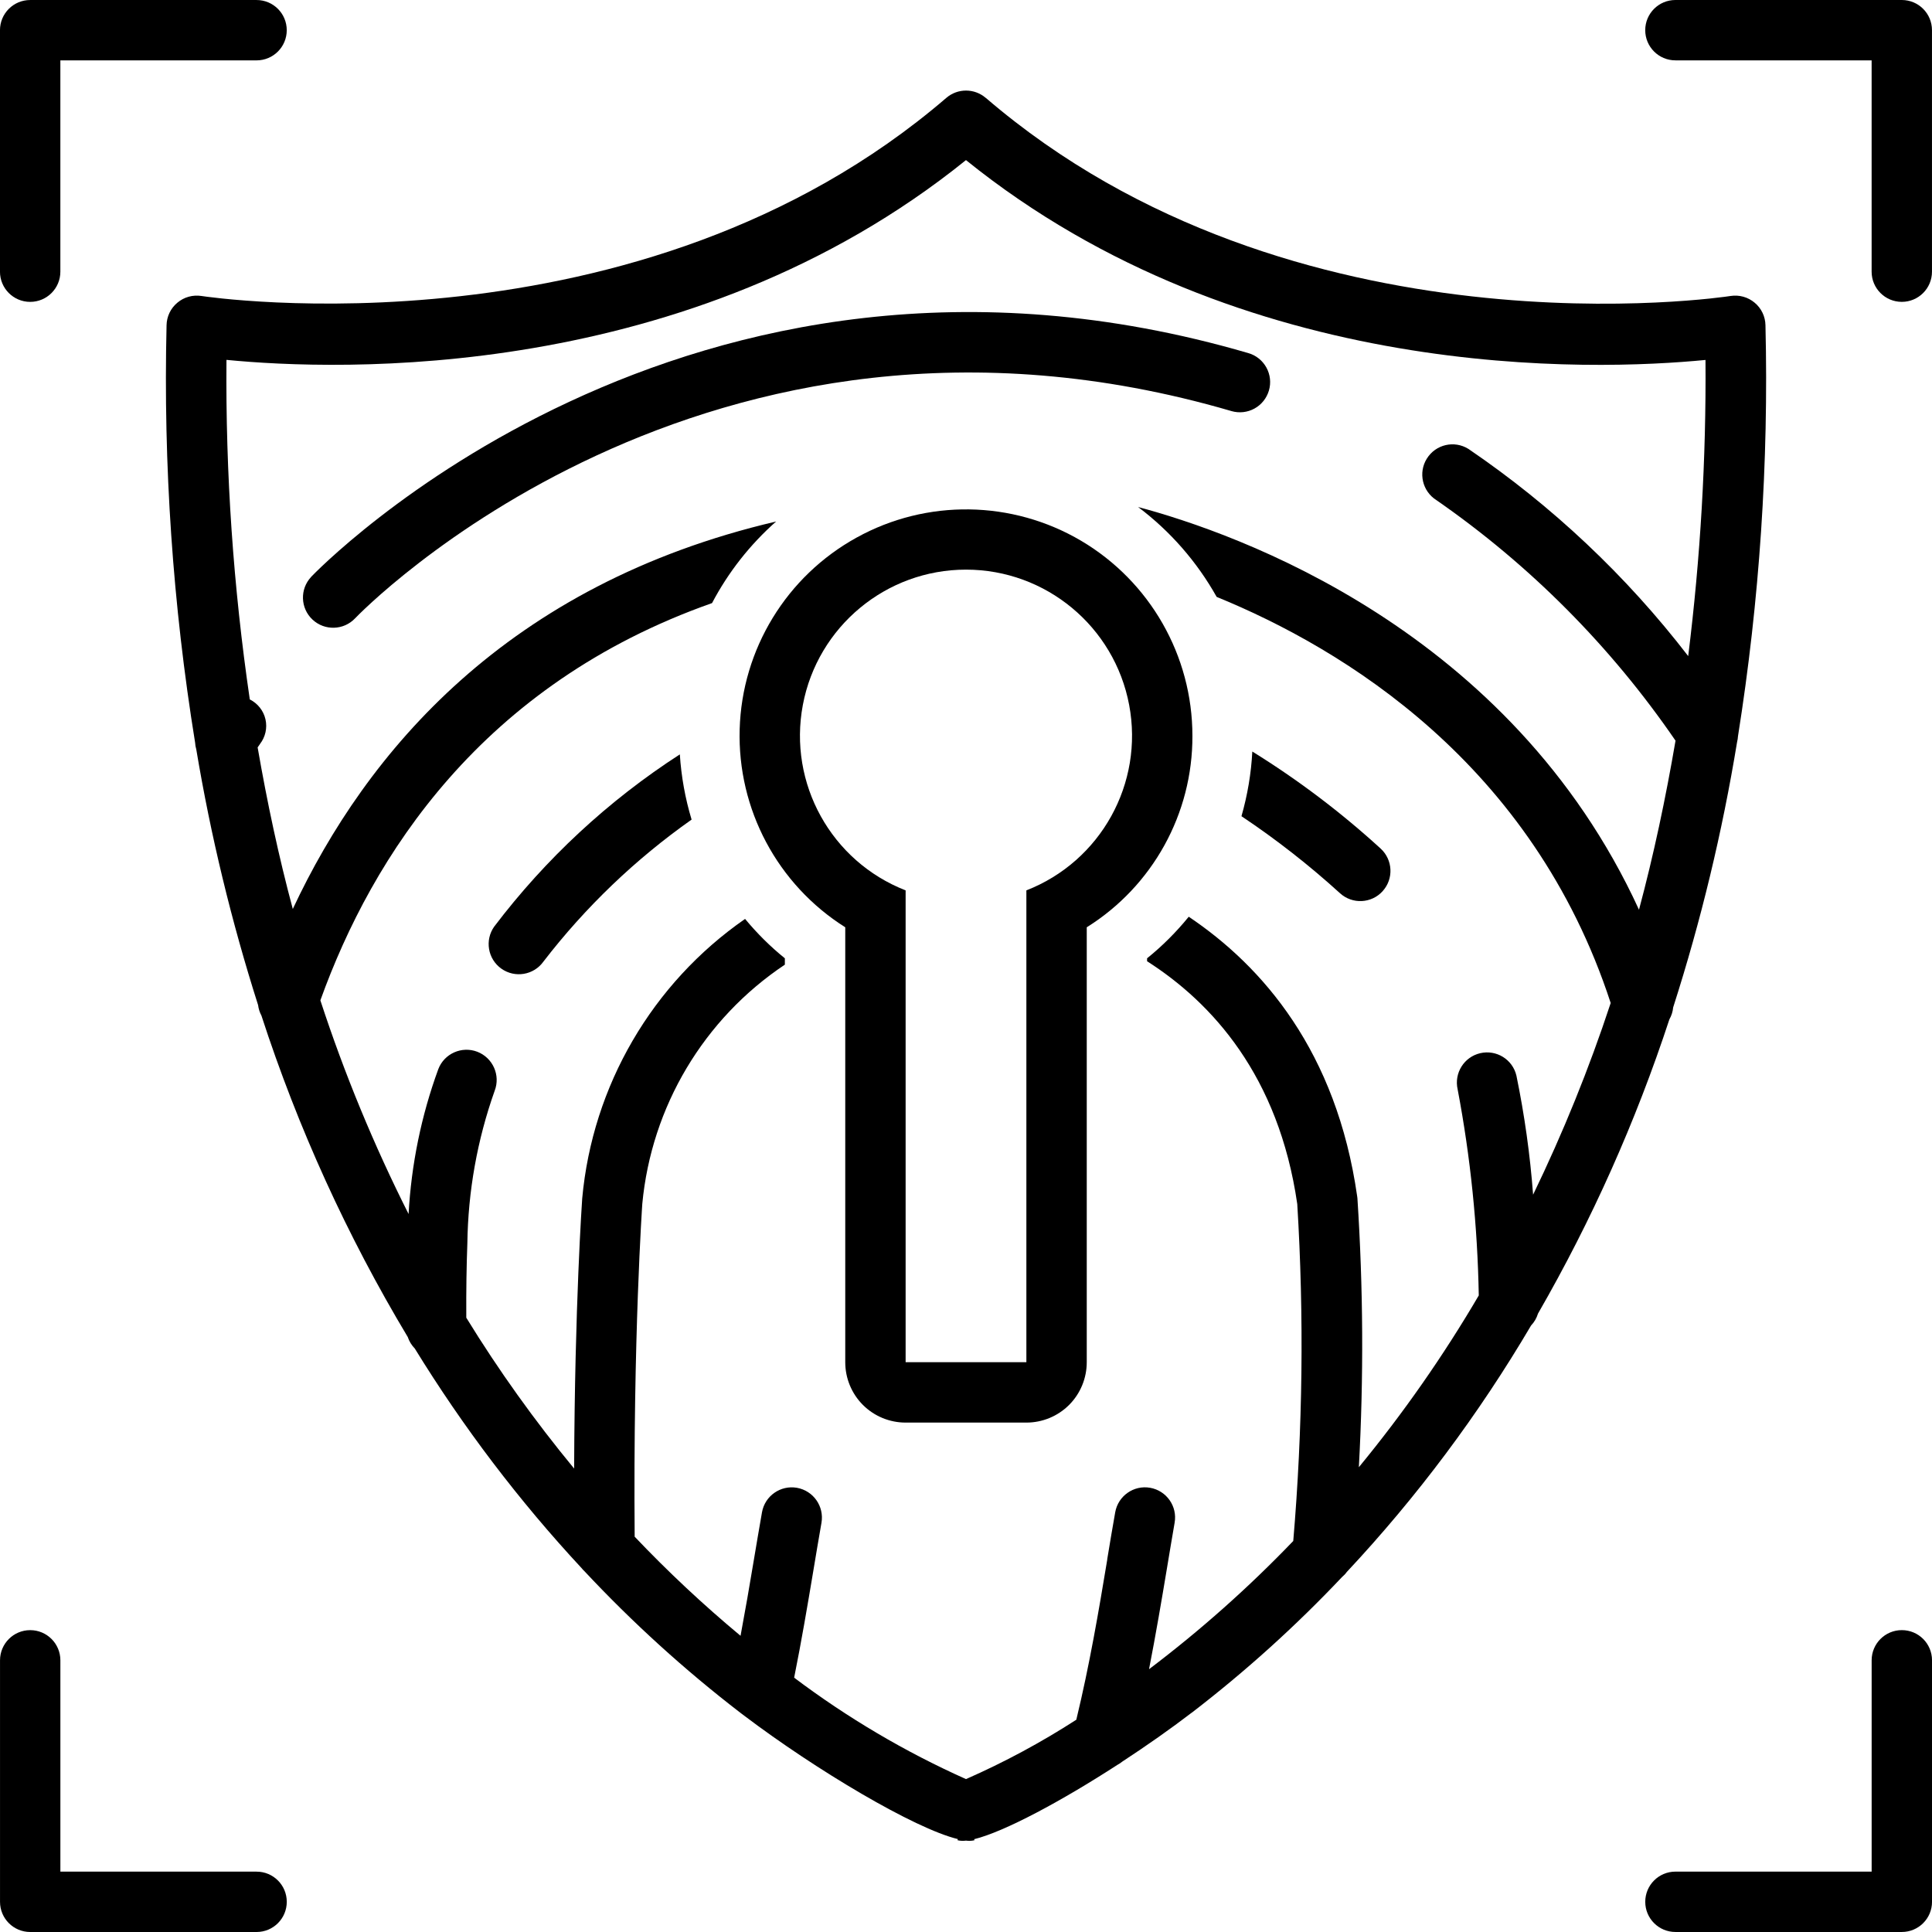 <?xml version="1.0" encoding="UTF-8"?>
<svg width="100pt" height="100pt" version="1.1" viewBox="0 0 100 100" xmlns="http://www.w3.org/2000/svg">
 <g>
  <path d="m63.738 21.277c0.398 0.117 0.828 0.07 1.191-0.129 0.363-0.199 0.633-0.535 0.75-0.934 0.117-0.398 0.07-0.824-0.129-1.188-0.203-0.367-0.539-0.637-0.938-0.75-29.223-8.535-48.32 11.387-48.512 11.586h0.004c-0.59 0.629-0.559 1.617 0.07 2.207 0.629 0.59 1.617 0.559 2.207-0.066 0.176-0.188 18.023-18.707 45.355-10.727z"/>
  <path d="m71.566 46.125c0.578-0.637 0.531-1.625-0.109-2.207-2.051-1.875-4.273-3.555-6.637-5.019-0.059 1.137-0.25 2.258-0.562 3.348 1.797 1.199 3.504 2.535 5.102 3.988 0.641 0.582 1.629 0.531 2.207-0.109z"/>
  <path d="m25.582 47.957c-0.5 0.703-0.336 1.68 0.367 2.18s1.68 0.336 2.18-0.367c2.172-2.82 4.758-5.297 7.668-7.348-0.332-1.098-0.535-2.231-0.609-3.375-3.695 2.387-6.945 5.402-9.605 8.91z"/>
  <path d="m58.09 91.18c1.254-0.82 2.496-1.691 3.602-2.539h0.004c2.769-2.129 5.367-4.473 7.766-7.012 0.094-0.078 0.176-0.164 0.246-0.262 3.641-3.891 6.836-8.168 9.539-12.758 0.168-0.176 0.289-0.387 0.359-0.617 2.785-4.832 5.062-9.934 6.801-15.23 0.109-0.191 0.176-0.402 0.195-0.617 1.441-4.492 2.547-9.086 3.309-13.738 0.023-0.102 0.043-0.199 0.047-0.301 1.117-7.035 1.594-14.152 1.422-21.27-0.008-0.453-0.211-0.879-0.559-1.168-0.348-0.293-0.805-0.418-1.25-0.348-0.223 0.039-22.621 3.434-38.551-10.258v0.004c-0.586-0.504-1.453-0.504-2.039 0-15.895 13.664-38.328 10.289-38.551 10.254-0.449-0.07-0.902 0.055-1.25 0.348-0.348 0.289-0.551 0.715-0.559 1.168-0.172 7.231 0.32 14.461 1.477 21.598 0.008 0.121 0.027 0.242 0.062 0.359 0.75 4.481 1.82 8.902 3.199 13.23 0.023 0.191 0.082 0.375 0.172 0.543 1.891 5.816 4.43 11.395 7.574 16.637 0.074 0.223 0.199 0.426 0.363 0.594 2.5 4.066 5.391 7.879 8.641 11.375 0.043 0.055 0.09 0.105 0.141 0.152 2.481 2.652 5.176 5.102 8.055 7.316 0.035 0.027 0.07 0.051 0.102 0.078 0.035 0.027 0.07 0.055 0.109 0.082 3.727 2.82 8.816 5.848 11.062 6.391l-0.016 0.055v0.004c0.145 0.035 0.293 0.039 0.438 0.02 0.062 0.008 0.121 0.012 0.184 0.012 0.086 0 0.172-0.012 0.254-0.031l-0.016-0.055c1.562-0.383 4.516-1.969 7.422-3.852 0.086-0.047 0.172-0.102 0.246-0.164zm-0.777-10.465c-0.445 2.68-0.914 5.449-1.602 8.293v0.004c-1.82 1.176-3.731 2.203-5.711 3.074-3.152-1.41-6.137-3.172-8.895-5.25 0.379-1.887 0.688-3.711 0.984-5.481 0.145-0.867 0.285-1.715 0.43-2.535 0.148-0.852-0.418-1.66-1.27-1.812-0.848-0.148-1.66 0.418-1.809 1.27-0.148 0.832-0.289 1.688-0.438 2.566-0.207 1.25-0.43 2.531-0.672 3.828h0.004c-1.926-1.602-3.758-3.316-5.484-5.133-0.086-10.363 0.395-17.215 0.395-17.23 0.473-5.027 3.18-9.574 7.379-12.379v-0.328c-0.754-0.609-1.441-1.293-2.059-2.039-4.812 3.34-7.898 8.637-8.43 14.469-0.004 0.062-0.387 5.488-0.418 13.977v0.004c-2.039-2.473-3.906-5.078-5.582-7.809-0.008-1.445 0.012-2.688 0.055-3.84 0.035-2.695 0.512-5.367 1.414-7.906 0.309-0.805-0.094-1.707-0.898-2.019-0.805-0.309-1.711 0.094-2.019 0.898-0.883 2.41-1.398 4.938-1.539 7.5-1.797-3.566-3.324-7.262-4.566-11.059 2.684-7.461 8.348-16.359 20.273-20.562 0.84-1.598 1.965-3.027 3.316-4.223-13.934 3.262-21.211 11.93-25.016 20.055-0.727-2.707-1.324-5.504-1.82-8.363 0.043-0.059 0.082-0.113 0.121-0.172v-0.004c0.281-0.359 0.387-0.832 0.285-1.277-0.102-0.449-0.402-0.824-0.812-1.031-0.852-5.816-1.258-11.691-1.207-17.574 5.738 0.562 23.918 1.242 38.277-10.34 14.359 11.586 32.539 10.902 38.277 10.344v-0.004c0.039 5.125-0.262 10.246-0.895 15.332-3.199-4.156-7.039-7.773-11.375-10.723-0.734-0.457-1.695-0.234-2.152 0.5-0.457 0.73-0.234 1.695 0.496 2.152 4.848 3.363 9.039 7.582 12.375 12.449-0.512 2.996-1.133 5.922-1.891 8.75-6.66-14.516-20.844-19.488-25.926-20.844 1.664 1.25 3.047 2.836 4.066 4.652 6.57 2.684 16.348 8.625 20.395 21.02-1.117 3.394-2.461 6.707-4.016 9.922-0.156-2.07-0.445-4.129-0.863-6.16-0.195-0.84-1.035-1.359-1.875-1.164-0.836 0.195-1.359 1.031-1.168 1.871 0.668 3.519 1.031 7.09 1.094 10.668-1.832 3.125-3.906 6.094-6.207 8.891 0.254-4.637 0.227-9.285-0.074-13.918l-0.012-0.098c-1.07-7.504-4.891-11.906-8.719-14.477-0.641 0.789-1.363 1.512-2.156 2.152v0.152c3.352 2.141 6.812 5.918 7.773 12.566v-0.004c0.355 5.812 0.285 11.645-0.207 17.445-2.309 2.406-4.805 4.625-7.465 6.637 0.352-1.801 0.648-3.551 0.918-5.168 0.137-0.824 0.27-1.629 0.406-2.41v-0.004c0.152-0.848-0.418-1.66-1.27-1.809-0.848-0.148-1.656 0.422-1.805 1.27-0.141 0.793-0.277 1.605-0.414 2.438z"/>
  <path d="m61.719 38.086c0-4.144-2.191-7.984-5.758-10.094-3.57-2.106-7.992-2.172-11.621-0.168-3.629 2-5.934 5.773-6.055 9.918-0.121 4.144 1.957 8.043 5.465 10.254v22.512c0 0.828 0.328 1.625 0.914 2.211 0.586 0.586 1.383 0.914 2.211 0.914h6.25c0.828 0 1.625-0.328 2.211-0.914 0.586-0.586 0.914-1.383 0.914-2.211v-22.512c3.414-2.133 5.484-5.883 5.469-9.91zm-8.594 8v24.422h-6.25v-24.422c-3.852-1.504-6.086-5.535-5.32-9.598 0.766-4.059 4.312-7.004 8.445-7.004s7.68 2.945 8.445 7.004c0.766 4.062-1.469 8.094-5.32 9.598z"/>
  <path d="m1.562 15.625c0.863 0 1.562-0.699 1.562-1.562v-10.938h10.156c0.863 0 1.562-0.699 1.562-1.562s-0.699-1.562-1.562-1.562h-11.719c-0.863 0-1.562 0.699-1.562 1.562v12.5c0 0.863 0.699 1.562 1.562 1.562z"/>
  <path d="m98.438 0h-11.719c-0.863 0-1.562 0.699-1.562 1.562s0.699 1.562 1.562 1.562h10.156v10.938c0 0.863 0.699 1.562 1.562 1.562s1.562-0.699 1.562-1.562v-12.5c0-0.863-0.699-1.562-1.562-1.562z"/>
  <path d="m98.438 84.375c-0.863 0-1.562 0.699-1.562 1.562v10.938h-10.156c-0.863 0-1.562 0.699-1.562 1.562s0.699 1.562 1.562 1.562h11.719c0.863 0 1.562-0.699 1.562-1.562v-12.5c0-0.863-0.699-1.562-1.562-1.562z"/>
  <path d="m1.562 100h11.719c0.863 0 1.562-0.699 1.562-1.562s-0.699-1.562-1.562-1.562h-10.156v-10.938c0-0.863-0.699-1.562-1.562-1.562s-1.562 0.699-1.562 1.562v12.5c0 0.863 0.699 1.562 1.562 1.562z"/>
 </g>
</svg>

